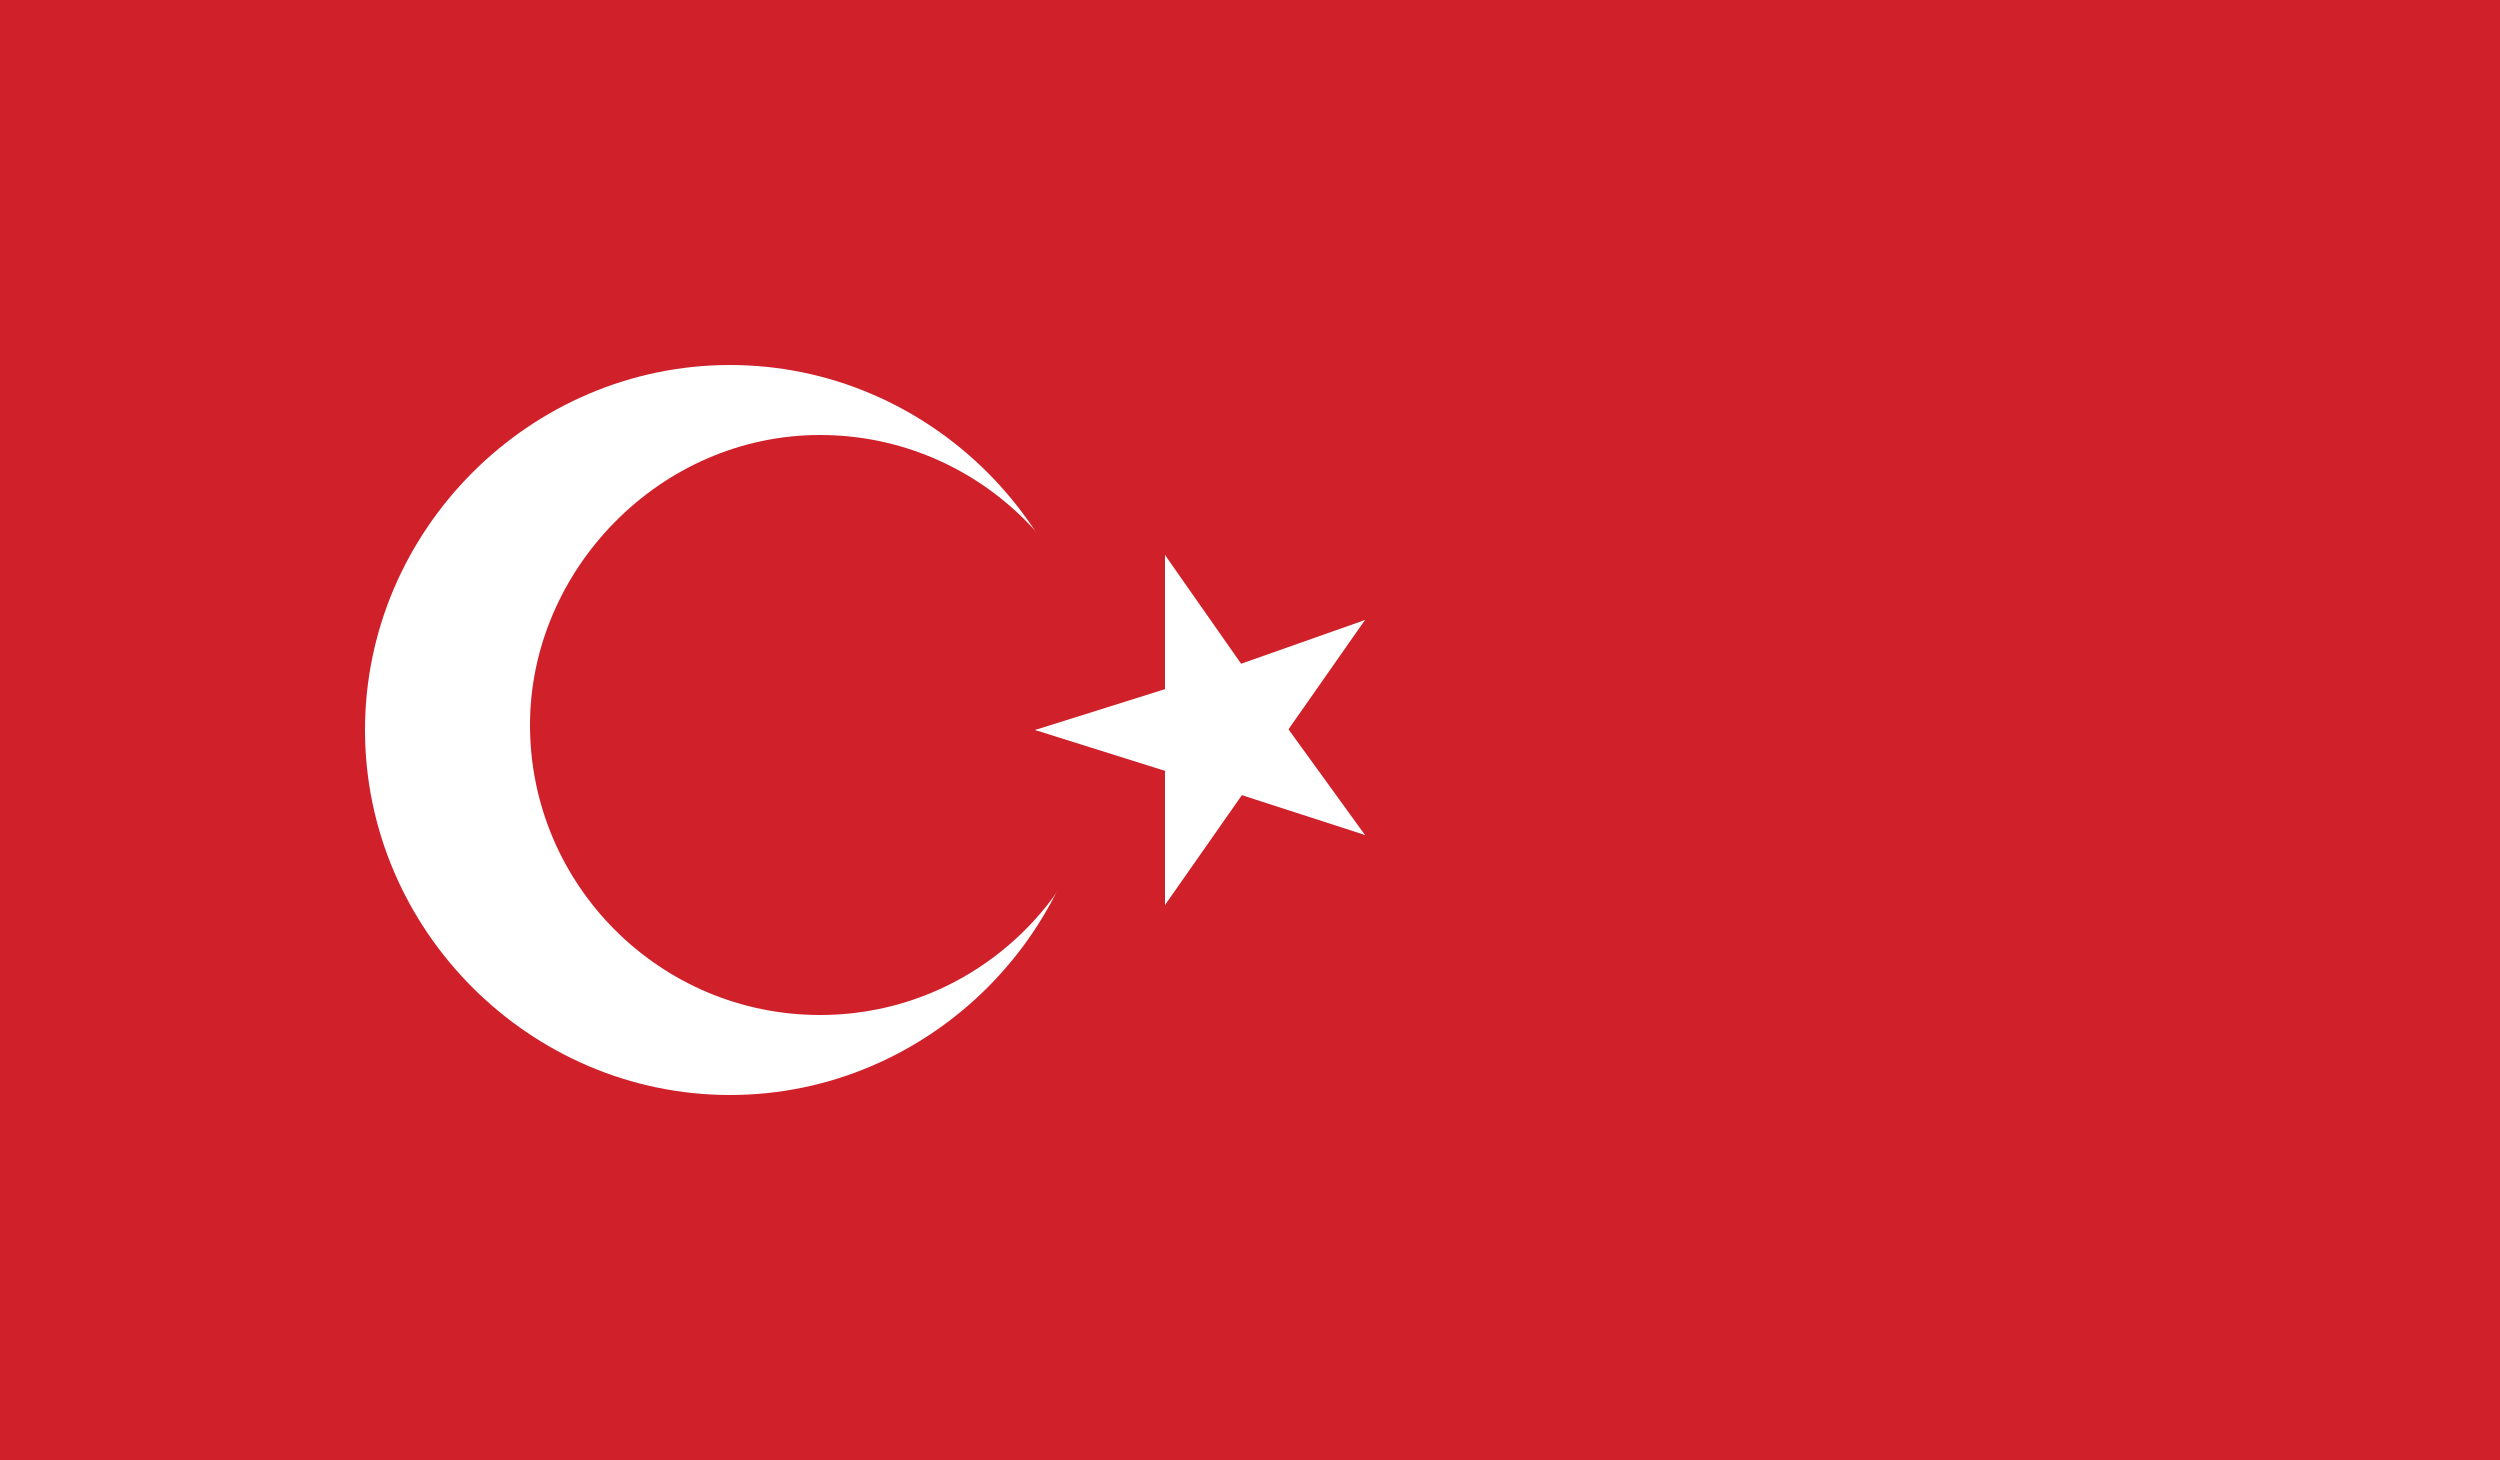 <?xml version="1.0" encoding="utf-8"?>
<!-- Generator: Adobe Illustrator 23.0.3, SVG Export Plug-In . SVG Version: 6.00 Build 0)  -->
<svg version="1.1" id="Layer_1" xmlns="http://www.w3.org/2000/svg" xmlns:xlink="http://www.w3.org/1999/xlink" x="0px" y="0px"
	 viewBox="0 0 50 29.2" style="enable-background:new 0 0 50 29.2;" xml:space="preserve">
<style type="text/css">
	.st0{clip-path:url(#SVGID_2_);fill:#D0202A;}
	.st1{clip-path:url(#SVGID_2_);}
	.st2{clip-path:url(#SVGID_4_);fill:#FFFFFF;}
	.st3{clip-path:url(#SVGID_4_);fill:#D0202A;}
</style>
<g>
	<g>
		<defs>
			<rect id="SVGID_1_" y="0" width="50" height="29.2"/>
		</defs>
		<clipPath id="SVGID_2_">
			<use xlink:href="#SVGID_1_"  style="overflow:visible;"/>
		</clipPath>
		<rect y="0" class="st0" width="50" height="29.2"/>
		<g class="st1">
			<defs>
				<rect id="SVGID_3_" y="0" width="50" height="29.2"/>
			</defs>
			<clipPath id="SVGID_4_">
				<use xlink:href="#SVGID_3_"  style="overflow:visible;"/>
			</clipPath>
			<path class="st2" d="M14.6,7.3c4,0,7.3,3.3,7.3,7.3c0,4-3.3,7.3-7.3,7.3c-4,0-7.3-3.3-7.3-7.3C7.3,10.6,10.6,7.3,14.6,7.3"/>
			<path class="st3" d="M16.4,8.7c3.2,0,5.8,2.6,5.8,5.8c0,3.2-2.6,5.8-5.8,5.8c-3.2,0-5.8-2.6-5.8-5.8C10.6,11.4,13.2,8.7,16.4,8.7
				"/>
			<polygon class="st2" points="20.7,14.6 24.2,15.7 24.8,14 			"/>
			<polygon class="st2" points="20.7,14.6 24.2,13.5 24.8,15.2 			"/>
			<polygon class="st2" points="23.3,11.1 23.3,14.8 25.1,14.8 			"/>
			<polygon class="st2" points="23.3,11.1 25.4,14.1 23.9,15.1 			"/>
			<polygon class="st2" points="23.3,18.1 25.4,15.1 23.9,14 			"/>
			<polygon class="st2" points="23.3,18.1 23.3,14.4 25.1,14.4 			"/>
			<polygon class="st2" points="27.3,12.4 23.9,13.6 24.4,15.3 			"/>
			<polygon class="st2" points="27.3,12.4 25.2,15.4 23.7,14.3 			"/>
			<polygon class="st2" points="27.3,16.7 25.2,13.8 23.7,14.8 			"/>
			<polygon class="st2" points="27.3,16.7 23.9,15.6 24.4,13.9 			"/>
		</g>
	</g>
</g>
</svg>
